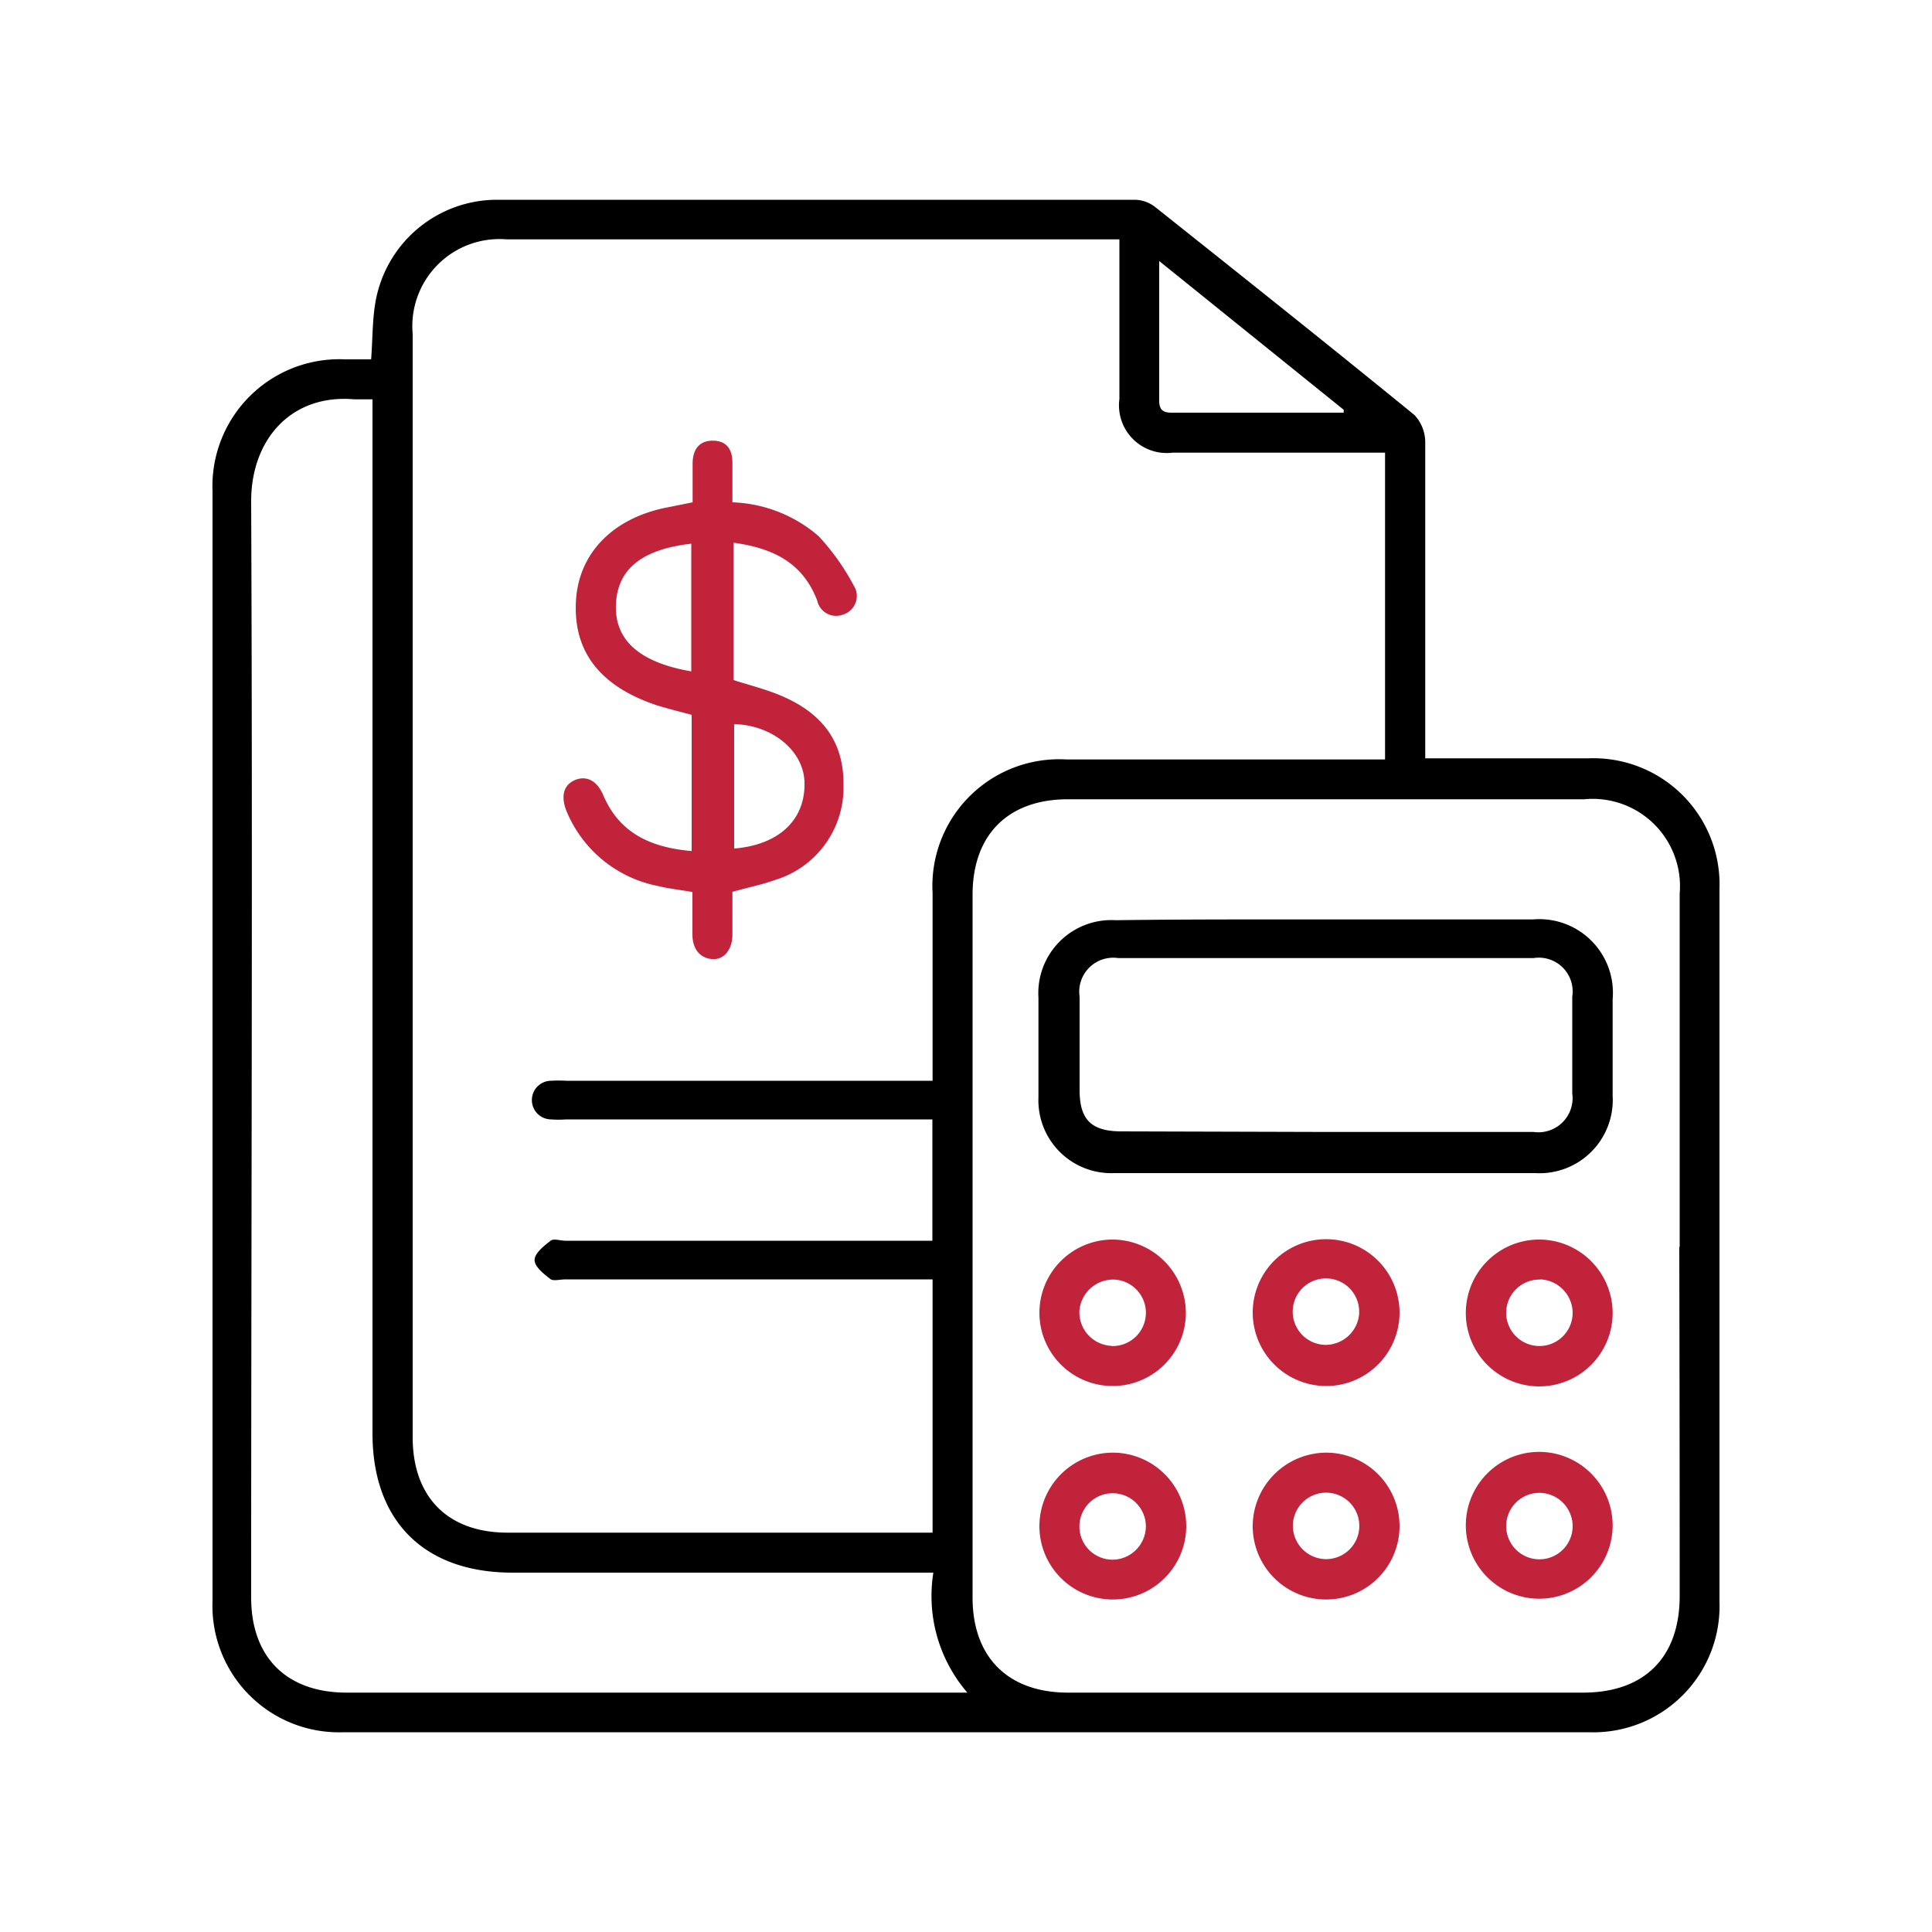 <svg id="Layer_1" data-name="Layer 1" xmlns="http://www.w3.org/2000/svg" viewBox="0 0 100 100"><defs><style>.cls-1{fill:#c1233b;}</style></defs><path d="M19.21,18.6c.08-1.07.06-2.05.23-3a6.39,6.39,0,0,1,6.19-5.26c11,0,22.09,0,33.13,0a1.79,1.79,0,0,1,1,.35c4.5,3.58,9,7.16,13.45,10.79a2.06,2.06,0,0,1,.56,1.42c0,5.12,0,10.23,0,15.35v1h1.57c2.3,0,4.6,0,6.9,0A6.53,6.53,0,0,1,89,46q0,18.45,0,36.91a6.53,6.53,0,0,1-6.76,6.75H17.79A6.55,6.55,0,0,1,11,82.87V25.42a6.57,6.57,0,0,1,6.87-6.82Zm38.73-6.21H26.23a4.51,4.51,0,0,0-4.87,4.9q0,28.55,0,57.1c0,3.1,1.82,4.94,4.91,4.94h22V66.22h-19c-.26,0-.6.09-.76,0-.35-.27-.84-.65-.84-1s.48-.73.83-1c.16-.13.5,0,.76,0h19V57.94H29.3a4.92,4.92,0,0,1-.77,0,1,1,0,0,1,0-2,6.77,6.77,0,0,1,.78,0H48.27V46.22a6.56,6.56,0,0,1,6.94-6.91H71.69V23.43h-1c-3.34,0-6.67,0-10,0a2.47,2.47,0,0,1-2.75-2.78c0-.37,0-.75,0-1.12Zm29,52.15q0-9.15,0-18.29A4.52,4.52,0,0,0,82,41.37H55.28c-3.1,0-4.93,1.83-4.94,4.92v36.4c0,3.09,1.84,4.92,4.94,4.92H81.94c3.16,0,5-1.81,5-5Q86.94,73.59,86.92,64.54ZM48.31,81.4H26.53c-4.57,0-7.25-2.66-7.25-7.21V20.67c-.37,0-.65,0-.93,0C15.08,20.38,13,22.74,13,25.94c.08,18.92,0,37.83,0,56.75,0,3.09,1.84,4.92,4.94,4.92H50.07A7.66,7.66,0,0,1,48.31,81.4Zm21.24-60,0-.19L60,13.51c0,2.55,0,4.9,0,7.24,0,.6.36.62.8.61h8.75Z"/><path class="cls-1" d="M35.85,26V24c0-.71.32-1.2,1.06-1.19s1,.49,1,1.16V26a7.19,7.19,0,0,1,4.46,1.75,12,12,0,0,1,1.82,2.56,1,1,0,0,1-.53,1.49,1,1,0,0,1-1.36-.71c-.76-2-2.33-2.72-4.33-3V35.2c.77.25,1.58.45,2.34.76,2.31.94,3.38,2.48,3.35,4.71a5,5,0,0,1-3.55,4.88c-.67.24-1.37.38-2.2.61,0,.68,0,1.44,0,2.21s-.43,1.33-1.07,1.27-1-.56-1-1.26,0-1.43,0-2.21c-.62-.11-1.21-.17-1.78-.31A6.46,6.46,0,0,1,29.33,42c-.32-.78-.16-1.37.42-1.62s1.14,0,1.47.77c.85,2,2.5,2.72,4.58,2.9V37c-.62-.17-1.26-.32-1.88-.52-2.92-1-4.3-2.82-4.1-5.5.19-2.44,2-4.23,4.84-4.74Zm-.07,8.74V28.14c-2.58.3-3.83,1.33-3.9,3.16S33.1,34.29,35.78,34.75ZM38,43.92c2.33-.19,3.7-1.5,3.64-3.44-.05-1.63-1.67-2.95-3.64-3Z"/><path d="M68.65,47.59c3.57,0,7.13,0,10.69,0a3.81,3.81,0,0,1,4.13,4.13c0,1.67,0,3.34,0,5a3.79,3.79,0,0,1-4,4q-10.9,0-21.81,0a3.77,3.77,0,0,1-3.91-3.92c0-1.72,0-3.45,0-5.17a3.78,3.78,0,0,1,4-4C61.41,47.58,65,47.59,68.65,47.59Zm0,11H79.38a1.77,1.77,0,0,0,2-2c0-1.67,0-3.33,0-5a1.75,1.75,0,0,0-2-2H57.88a1.76,1.76,0,0,0-2,2q0,2.42,0,4.83c0,1.53.6,2.13,2.14,2.14Z"/><path class="cls-1" d="M57.65,75.19A3.8,3.8,0,1,1,53.8,78.9,3.81,3.81,0,0,1,57.65,75.19ZM59.31,79a1.72,1.72,0,1,0-1.75,1.73A1.74,1.74,0,0,0,59.31,79Z"/><path class="cls-1" d="M68.67,75.19a3.8,3.8,0,1,1-3.83,3.74A3.82,3.82,0,0,1,68.67,75.19Zm-.08,5.51a1.72,1.72,0,1,0-1.67-1.8A1.73,1.73,0,0,0,68.59,80.7Z"/><path class="cls-1" d="M83.47,79a3.8,3.8,0,1,1-3.72-3.85A3.81,3.81,0,0,1,83.47,79ZM79.7,77.27A1.72,1.72,0,1,0,81.4,79,1.73,1.73,0,0,0,79.7,77.27Z"/><path class="cls-1" d="M61.38,68a3.79,3.79,0,1,1-3.72-3.84A3.81,3.81,0,0,1,61.38,68Zm-3.86,1.67a1.72,1.72,0,1,0,.14-3.44,1.76,1.76,0,0,0-1.79,1.61A1.74,1.74,0,0,0,57.52,69.66Z"/><path class="cls-1" d="M64.84,67.91a3.8,3.8,0,1,1,3.74,3.83A3.81,3.81,0,0,1,64.84,67.91Zm5.51,0a1.72,1.72,0,1,0-1.77,1.7A1.75,1.75,0,0,0,70.35,68Z"/><path class="cls-1" d="M83.47,68a3.8,3.8,0,1,1-3.72-3.84A3.81,3.81,0,0,1,83.47,68Zm-3.76-1.77a1.72,1.72,0,1,0,1.69,1.71A1.75,1.75,0,0,0,79.71,66.22Z"/></svg>